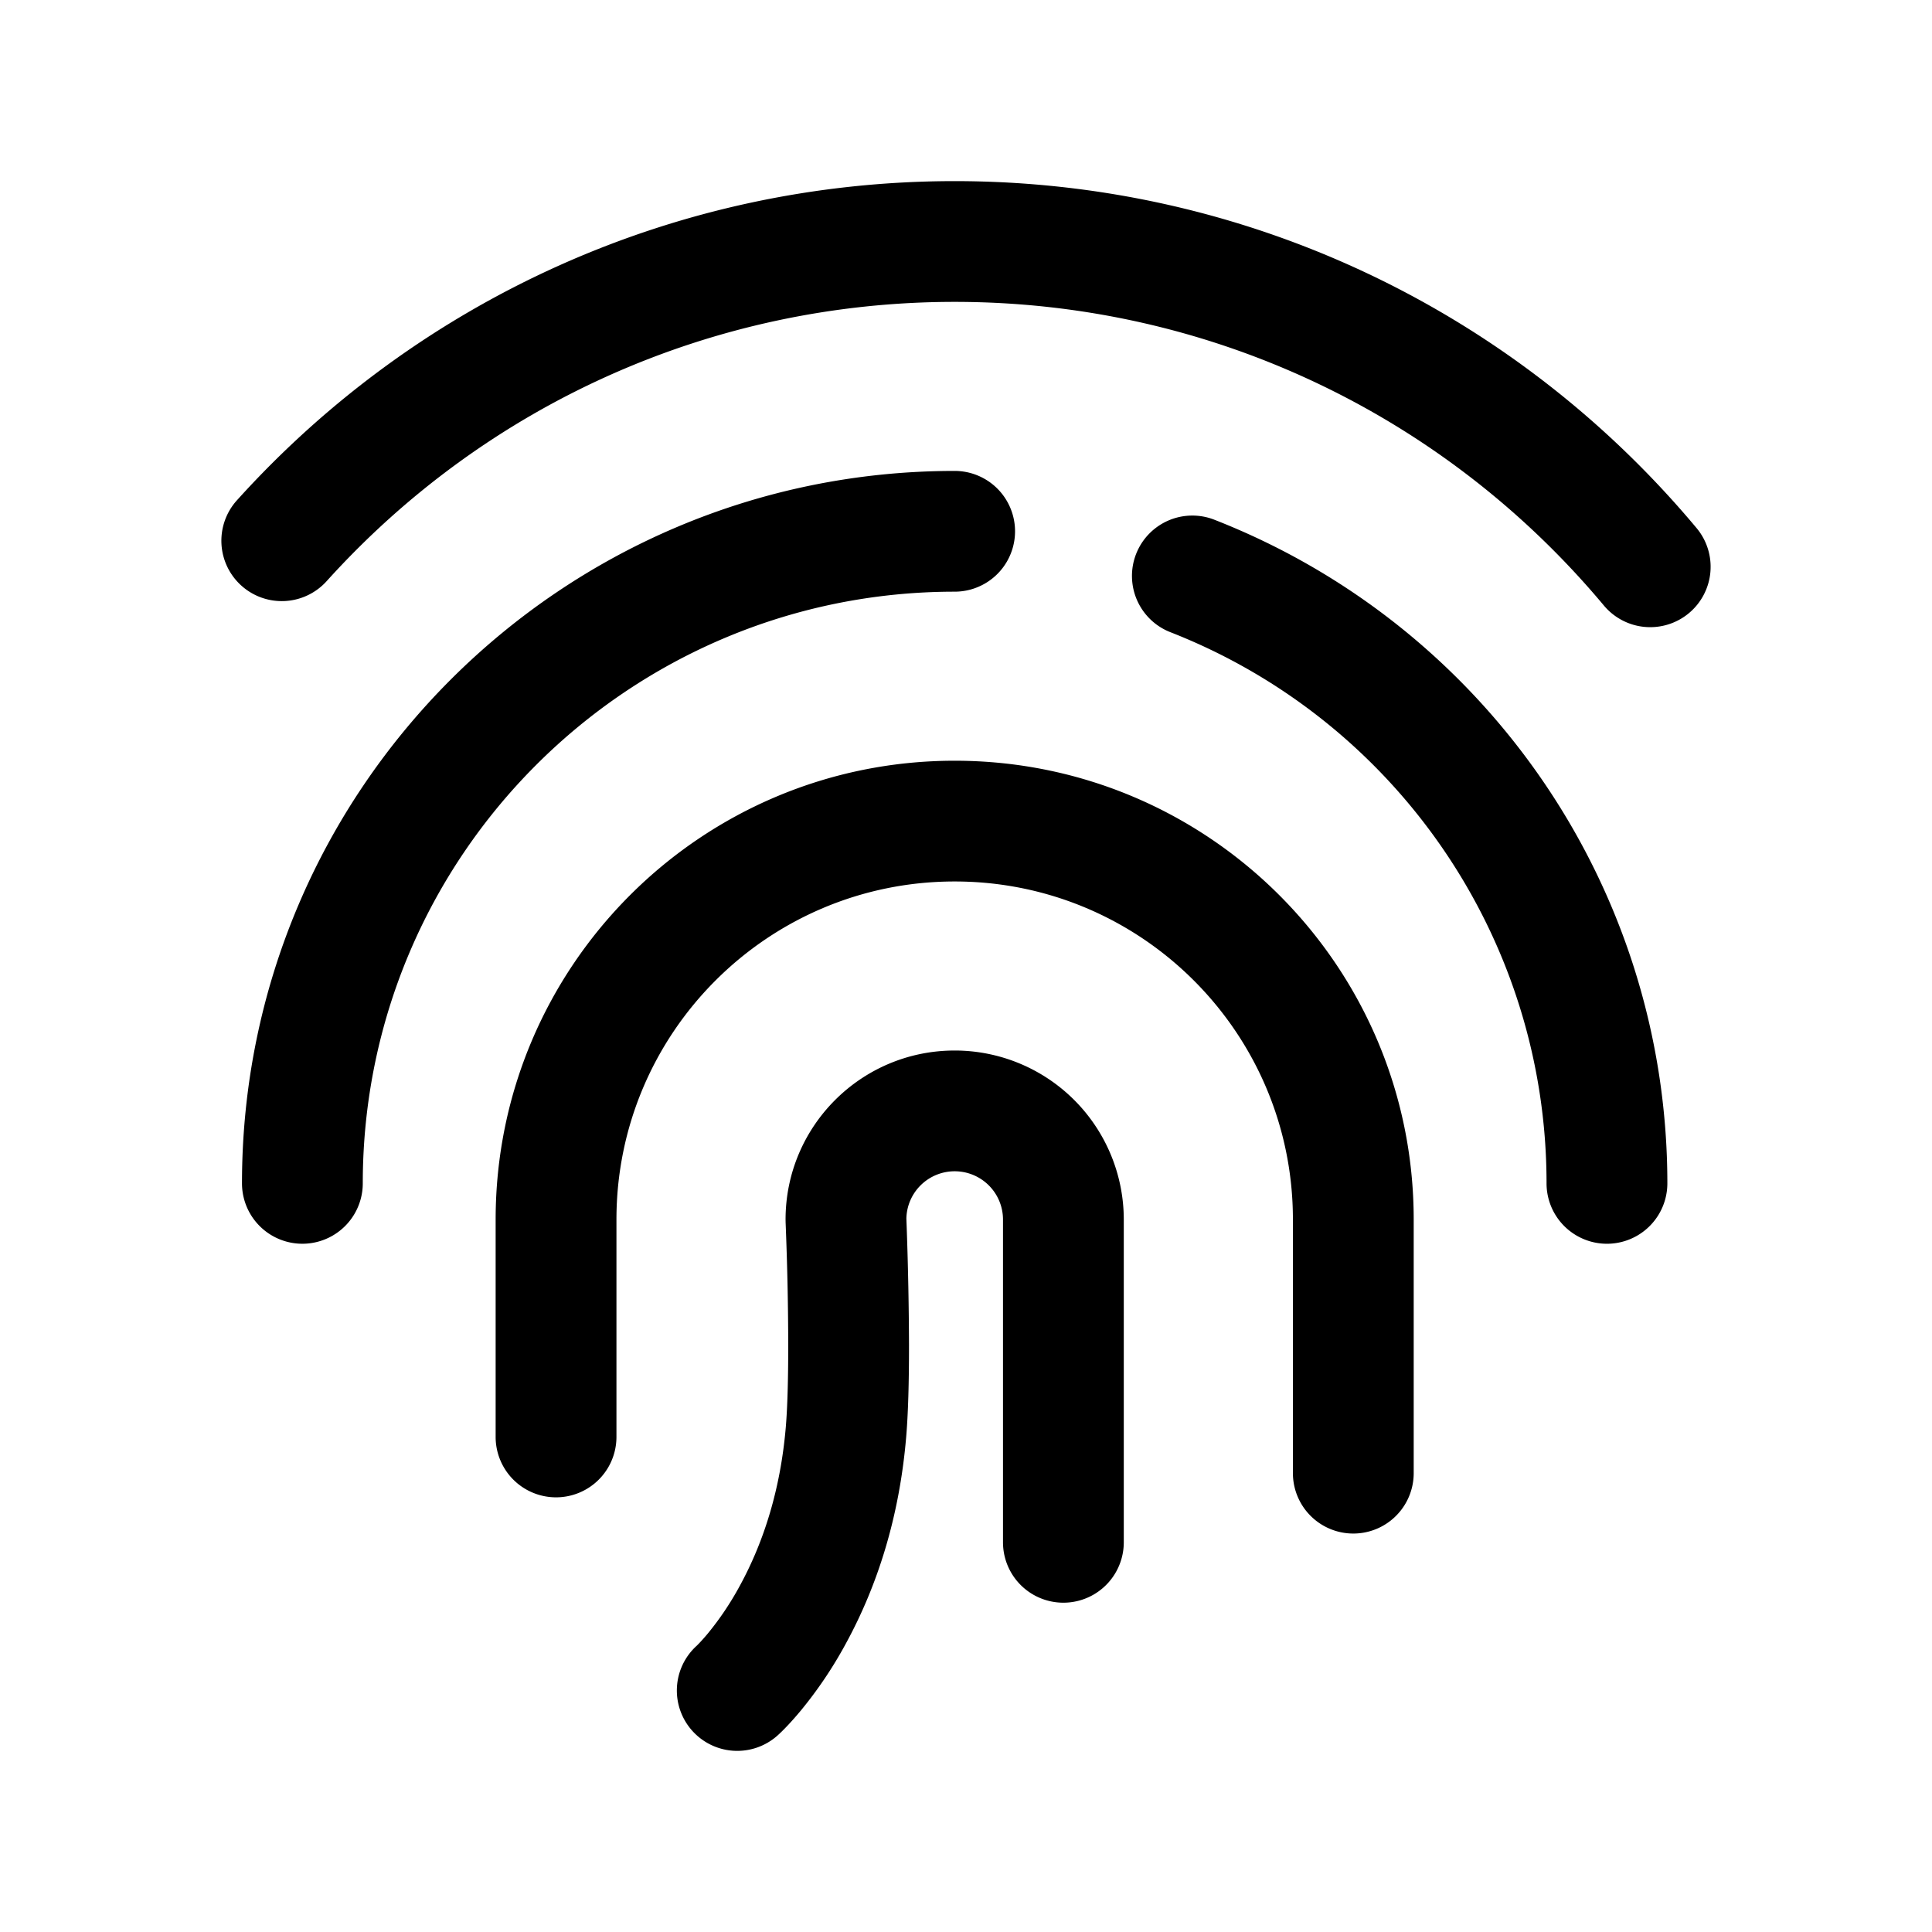 <svg t="1686659668136" class="icon" viewBox="0 0 1024 1024" version="1.1" xmlns="http://www.w3.org/2000/svg" p-id="12041" width="200" height="200"><path d="M749.291 780.8a32 32 0 0 1-64.021 0V646.4c0-98.965-80.267-179.2-179.275-179.2-99.008 0-179.264 80.235-179.264 179.2v115.2a32 32 0 0 1-64.032 0V646.4c0-134.315 108.928-243.2 243.307-243.2 134.357 0 243.285 108.885 243.285 243.2v134.4z m149.931-500.907a32 32 0 0 1-4.043 45.077 32.021 32.021 0 0 1-45.088-4.032C765.419 219.627 640.608 160 505.995 160 377.387 160 257.6 214.4 173.12 308.032a32.021 32.021 0 0 1-45.227 2.325 32 32 0 0 1-2.315-45.195C222.08 158.229 359.072 96 505.995 96c153.792 0 296.512 68.203 393.227 183.893zM883.733 627.2a32 32 0 0 1-64.032 0c0-130.219-80.128-245.461-199.403-292.139a32 32 0 1 1 23.339-59.595C787.264 331.659 883.733 470.421 883.733 627.2zM505.995 249.6a32 32 0 1 1 0 64c-173.259 0-313.717 140.405-313.717 313.6a32 32 0 0 1-64.021 0c0-208.533 169.12-377.6 377.739-377.6z m0 371.2a25.6 25.6 0 0 0-25.6 25.067l0.192 5.152a1953.109 1953.109 0 0 1 1.205 61.845c0.011 19.883-0.448 36.48-1.525 49.067-3.573 41.877-15.083 78.411-32.107 109.493a222.293 222.293 0 0 1-23.584 35.061c-5.173 6.229-9.472 10.667-12.437 13.333a32.021 32.021 0 0 1-45.205-2.443 32 32 0 0 1 2.432-45.184c-0.075 0.064 0.256-0.245 0.939-0.96 1.429-1.461 3.093-3.328 4.96-5.568a158.603 158.603 0 0 0 16.747-24.971c12.864-23.488 21.675-51.477 24.469-84.203 0.885-10.379 1.301-25.387 1.291-43.595a1643.467 1643.467 0 0 0-1.173-59.573l-0.213-5.579-0.021-1.344c0-49.493 40.128-89.6 89.632-89.6a89.621 89.621 0 0 1 89.632 89.6v171.051a32 32 0 0 1-64.021 0V646.4a25.6 25.6 0 0 0-25.6-25.6z" fill="#000000" p-id="12042"></path></svg>